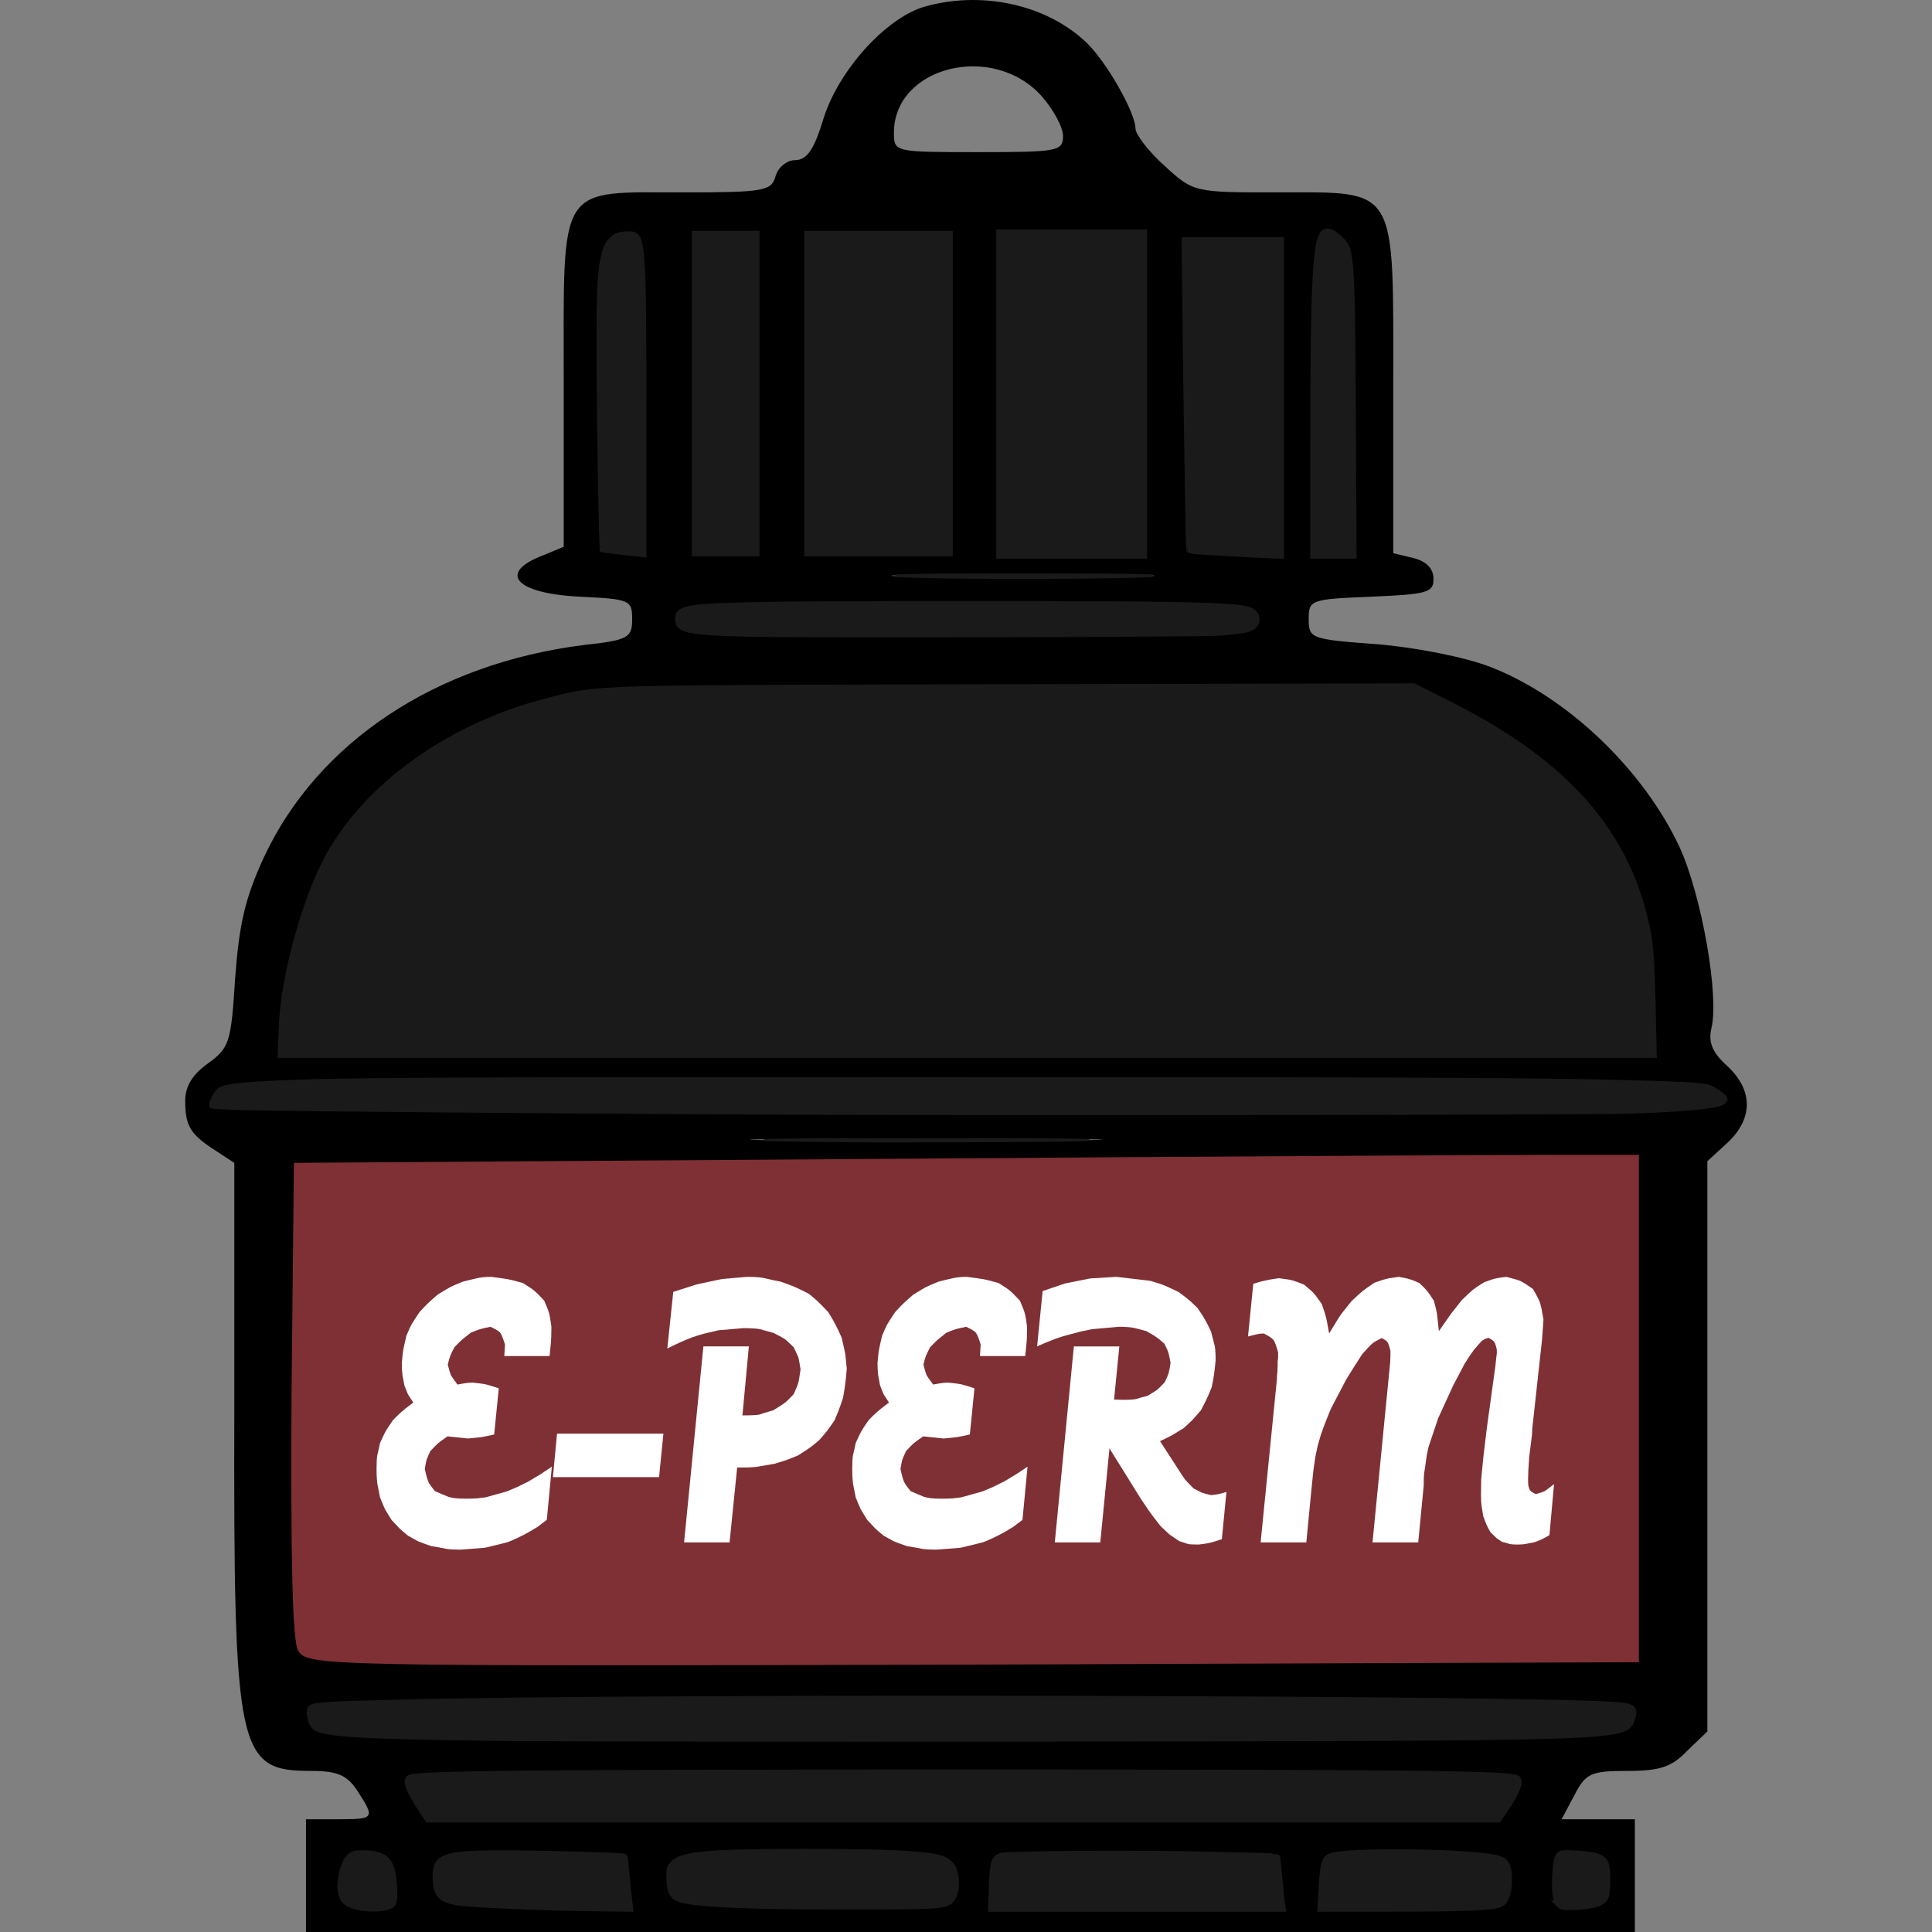 <?xml version="1.0" encoding="UTF-8" standalone="no"?>
<svg
   version="1.0"
   width="239.888pt"
   height="239.888pt"
   viewBox="0 0 239.888 239.888"
   preserveAspectRatio="xMidYMid"
   id="svg2"
   inkscape:version="1.3 (0e150ed6c4, 2023-07-21)"
   sodipodi:docname="eperm_accolade.svg"
   xmlns:inkscape="http://www.inkscape.org/namespaces/inkscape"
   xmlns:sodipodi="http://sodipodi.sourceforge.net/DTD/sodipodi-0.dtd"
   xmlns="http://www.w3.org/2000/svg"
   xmlns:svg="http://www.w3.org/2000/svg"
   xmlns:rdf="http://www.w3.org/1999/02/22-rdf-syntax-ns#"
   xmlns:cc="http://creativecommons.org/ns#"
   xmlns:dc="http://purl.org/dc/elements/1.1/">
  <rect x="0" y="0" width="239.888" height="239.888" fill="#808080" stroke="none"/>
  <defs
     id="defs38" />
  <sodipodi:namedview
     pagecolor="#ffffff"
     bordercolor="#666666"
     borderopacity="1"
     objecttolerance="10"
     gridtolerance="10"
     guidetolerance="10"
     inkscape:pageopacity="0"
     inkscape:pageshadow="2"
     inkscape:window-width="1920"
     inkscape:window-height="1058"
     id="namedview36"
     showgrid="false"
     inkscape:zoom="0.69388972"
     inkscape:cx="206.8052"
     inkscape:cy="-10.808634"
     inkscape:window-x="-8"
     inkscape:window-y="-8"
     inkscape:window-maximized="1"
     inkscape:current-layer="layer1"
     fit-margin-top="0"
     fit-margin-left="0"
     fit-margin-right="0"
     fit-margin-bottom="0"
     inkscape:showpageshadow="2"
     inkscape:pagecheckerboard="0"
     inkscape:deskcolor="#d1d1d1"
     inkscape:document-units="pt" />
  <g
     inkscape:groupmode="layer"
     id="layer1"
     inkscape:label="RedBG">
    <path
       style="fill:#7f3035;fill-opacity:1;fill-rule:evenodd;stroke:#7f3035;stroke-width:2.664;stroke-opacity:1;paint-order:markers fill stroke"
       d="m 47.204,206.255 c -6.28,-0.244 -9.24,-0.564 -9.728,-1.052 -0.554,-0.555 -0.736,-6.982 -0.866,-30.6 l -0.164,-29.898 49.884,-0.342 c 27.436,-0.188 65.023,-0.493 83.526,-0.679 l 33.642,-0.338 v 31.414 31.414 h -29.094 c -16.002,0 -49.137,0.097 -73.634,0.215 -24.497,0.118 -48.602,0.057 -53.566,-0.135 z m 16.882,-15.046 c 3.506,-1.551 4.303,-2.54 4.303,-5.339 v -2.393 h 6.692 c 7.454,0 7.334,0.069 7.351,-4.188 l 0.007,-1.756 h -6.679 -6.679 l -0.482,2.297 c -0.447,2.131 -0.732,2.424 -3.944,4.053 -2.692,1.366 -4.133,1.755 -6.485,1.748 -3.338,-0.009 -3.921,-0.249 -4.834,-1.983 -0.751,-1.427 -0.055,-3.645 1.379,-4.398 0.534,-0.28 2.159,-0.53 3.61,-0.555 1.451,-0.025 2.763,-0.17 2.915,-0.322 0.152,-0.152 0.396,-1.524 0.543,-3.048 0.307,-3.194 -0.149,-3.717 -3.25,-3.729 -1.698,-0.007 -2.07,-0.222 -2.356,-1.363 -0.426,-1.698 0.938,-3.9 2.873,-4.636 1.932,-0.735 2.813,-0.279 3.2,1.655 0.315,1.575 0.431,1.634 3.232,1.634 h 2.905 v -3.17 c 0,-4.991 -2.269,-7.14 -7.58,-7.181 -5.284,-0.041 -9.71,3.403 -10.836,8.432 -0.518,2.314 -0.527,3.478 -0.041,5.1 0.596,1.989 0.543,2.194 -0.987,3.833 -3.535,3.784 -3.317,10.852 0.438,14.251 2.949,2.669 9.928,3.172 14.703,1.059 z m 59.858,-0.374 c 3.186,-1.622 3.136,-1.54 3.582,-5.87 l 0.32,-3.106 -3.287,1.723 c -6.037,3.164 -12.394,2.598 -12.394,-1.104 0,-2.366 1.912,-3.77 5.404,-3.967 l 2.972,-0.168 0.319,-2.972 c 0.175,-1.635 0.242,-3.068 0.147,-3.186 -0.095,-0.117 -1.396,-0.331 -2.893,-0.475 -2.31,-0.222 -2.77,-0.456 -3.044,-1.547 -0.42,-1.675 0.877,-3.625 2.998,-4.503 2.007,-0.831 3.284,-0.076 3.284,1.941 0,1.195 0.205,1.285 2.929,1.285 2.816,0 2.943,-0.063 3.286,-1.621 0.75,-3.413 -1.036,-7.03 -4.053,-8.209 -2.067,-0.808 -6.213,-0.604 -8.208,0.403 -2.317,1.17 -4.649,3.35 -5.666,5.299 -0.968,1.853 -1.105,6.719 -0.235,8.344 0.528,0.986 0.449,1.269 -0.515,1.852 -3.171,1.916 -4.271,8.922 -2.027,12.914 2.059,3.664 4.762,4.855 10.436,4.597 2.799,-0.127 4.528,-0.551 6.646,-1.629 z m 26.826,0.762 c 1.254,-0.477 1.386,-0.808 1.386,-3.477 0,-2.92 -0.016,-2.949 -1.603,-2.904 -1.986,0.057 -2.817,-0.616 -4.673,-3.783 -1.146,-1.955 -1.297,-2.546 -0.7,-2.74 1.591,-0.516 4.72,-4.246 5.292,-6.307 1.654,-5.957 -0.314,-10.322 -5.765,-12.788 -2.764,-1.25 -9.33,-1.399 -13.088,-0.297 l -2.432,0.713 -0.385,3.465 c -0.212,1.906 -0.295,3.555 -0.186,3.664 0.109,0.109 1.377,-0.21 2.817,-0.708 4.038,-1.398 8.824,-1.645 10.918,-0.562 3.404,1.76 3.31,5.637 -0.172,7.092 -3.384,1.414 -3.66,1.206 -3.45,-2.593 l 0.187,-3.378 h -2.972 -2.972 l -0.893,9.458 c -0.491,5.202 -1.041,10.734 -1.221,12.295 l -0.328,2.837 h 3.174 3.174 l 0.479,-5.468 0.479,-5.468 2.892,4.535 c 4.018,6.3 6.379,7.808 10.043,6.414 z m 40.217,-0.066 c 1.538,-0.536 1.703,-0.809 1.709,-2.837 0.004,-1.234 0.156,-2.8 0.338,-3.479 0.311,-1.163 0.247,-1.197 -1.091,-0.588 -0.782,0.356 -1.588,0.481 -1.792,0.277 -0.204,-0.204 0.079,-5.058 0.629,-10.787 0.55,-5.729 0.836,-11.067 0.636,-11.862 -1.234,-4.916 -7.493,-4.829 -11.103,0.155 l -1.545,2.133 -0.344,-1.721 c -0.529,-2.643 -2.301,-4.205 -4.772,-4.205 -2.818,0 -4.98,1.212 -6.906,3.871 -1.368,1.888 -1.649,2.063 -1.93,1.197 -1.147,-3.54 -3.052,-5.074 -6.283,-5.059 -2.787,0.013 -3.304,0.639 -3.57,4.318 -0.219,3.026 -0.148,3.316 0.773,3.164 2.714,-0.447 2.89,1.681 1.362,16.424 l -0.938,9.052 h 3.086 3.086 l 0.357,-4.188 c 0.484,-5.682 1.613,-10.043 3.601,-13.916 3.449,-6.72 5.862,-8.64 5.862,-4.664 0,2.01 -1.286,15.715 -1.921,20.471 l -0.307,2.297 h 3.178 3.178 l 0.566,-6.087 c 0.47,-5.053 0.905,-6.876 2.561,-10.731 2.214,-5.153 4.748,-8.643 5.643,-7.772 0.38,0.37 0.228,2.93 -0.481,8.106 -1.261,9.198 -1.316,12.273 -0.256,14.321 1.365,2.64 3.352,3.267 6.675,2.109 z M 90.916,190.502 c 0.059,-0.446 0.263,-2.452 0.454,-4.459 0.325,-3.429 0.426,-3.648 1.685,-3.648 3.138,0 6.339,-1.289 8.598,-3.461 2.762,-2.656 3.735,-5.664 3.321,-10.268 -0.659,-7.337 -6.525,-11.081 -15.506,-9.896 -5.63,0.743 -6.149,1.154 -6.6,5.233 -0.212,1.915 -0.31,3.556 -0.219,3.648 0.091,0.091 1.237,-0.307 2.546,-0.886 7.009,-3.097 13.675,-1.358 13.675,3.566 0,2.375 -2.63,5.039 -4.974,5.039 h -1.499 l 0.373,-3.918 c 0.205,-2.155 0.187,-4.115 -0.039,-4.356 -0.226,-0.241 -1.6,-0.363 -3.054,-0.27 l -2.642,0.168 -0.886,8.917 c -0.487,4.904 -1.042,10.449 -1.234,12.322 l -0.348,3.405 3.12,-0.163 c 2.28,-0.119 3.149,-0.381 3.228,-0.973 z"
       id="path1" />
  </g>
  <g
     transform="matrix(0.1,0,0,-0.1,-478.006,259.888)"
     id="g4"
     style="fill:#7f3035;fill-opacity:1;stroke:none">
    <path
       d="m 5926,2590 c -47,-15 -104,-78 -123,-137 -12,-40 -21,-53 -36,-53 -10,0 -21,-9 -24,-20 -5,-18 -14,-20 -112,-20 -160,0 -151,14 -151,-236 v -204 l -24,-10 c -59,-22 -37,-48 44,-52 62,-3 65,-4 65,-28 0,-23 -5,-26 -60,-32 -183,-23 -330,-120 -397,-263 -24,-52 -31,-84 -36,-151 -5,-79 -7,-86 -33,-105 -20,-14 -29,-29 -29,-47 0,-32 7,-42 38,-62 l 23,-15 V 850 c -1,-428 4,-450 95,-450 33,0 45,-5 58,-25 22,-34 21,-35 -24,-35 h -40 v -70 -70 h 825 825 v 70 70 h -45 -46 l 16,30 c 14,27 20,30 66,30 40,0 55,5 74,25 l 25,24 v 354 354 l 25,23 c 32,30 32,65 0,95 -19,17 -24,30 -20,47 10,40 -12,164 -39,224 -45,97 -140,188 -236,225 -31,12 -92,24 -140,28 -82,6 -85,7 -85,31 0,24 2,25 78,28 69,3 77,5 77,22 0,13 -9,22 -25,26 l -25,6 v 204 c 0,255 7,244 -144,244 -103,0 -104,0 -140,33 -20,18 -36,39 -36,46 0,20 -37,85 -62,108 -50,47 -131,64 -202,43 z m 147,-110 c 15,-17 27,-39 27,-50 0,-19 -7,-20 -105,-20 -104,0 -105,0 -105,24 0,82 122,113 183,46 z m -493,-371 v -200 l -27,3 -28,3 -3,184 c -3,191 1,211 39,211 18,0 19,-11 19,-201 z m 140,1 v -200 h -40 -40 v 200 200 h 40 40 z m 240,0 v -200 h -90 -90 v 200 200 h 90 90 z m 240,0 v -200 h -90 -90 v 200 200 h 90 90 z m 248,188 c 8,-8 12,-67 12,-200 v -188 h -25 -25 v 200 c 0,205 4,222 38,188 z m -78,-193 v -196 l -57,3 -58,3 -3,193 -2,192 h 60 60 z m -187,-222 c -73,-2 -193,-2 -265,0 -73,1 -14,3 132,3 146,0 205,-2 133,-3 z m 157,-53 c 0,-20 -7,-20 -360,-20 -353,0 -360,0 -360,20 0,20 7,20 360,20 353,0 360,0 360,-20 z m 264,-120 c 41,-20 91,-57 125,-91 70,-70 101,-149 101,-259 v -70 h -850 -850 v 36 c 0,49 27,148 55,203 58,113 201,199 355,212 41,4 282,6 535,5 l 460,-2 z m 297,-460 c 63,-34 35,-35 -918,-33 -515,2 -938,5 -941,8 -3,2 1,11 8,20 11,13 119,15 922,15 608,0 916,-3 929,-10 z m -793,-67 c -98,-2 -258,-2 -355,0 -98,1 -18,2 177,2 195,0 275,-1 178,-2 z M 6815,850 V 535 l -827,-3 c -814,-2 -827,-2 -838,18 -7,12 -9,121 -8,312 l 3,293 735,5 c 404,3 780,5 835,5 h 100 z m -10,-370 c 4,-6 1,-17 -5,-25 -11,-13 -125,-15 -815,-15 -690,0 -804,2 -815,15 -6,8 -9,19 -5,25 9,14 1631,14 1640,0 z m -141,-88 c 3,-5 -2,-18 -10,-30 l -15,-22 h -664 -664 l -15,22 c -8,12 -13,25 -10,30 7,11 1371,11 1378,0 z M 5268,263 c 3,-31 1,-33 -27,-33 -35,0 -45,12 -37,46 5,20 12,25 34,22 22,-2 28,-9 30,-35 z m 290,-1 3,-33 -118,3 c -104,3 -118,5 -121,21 -9,44 1,48 120,45 l 113,-3 z m 402,23 c 6,-8 9,-23 5,-35 -6,-20 -12,-20 -178,-18 -157,3 -172,5 -175,21 -9,45 -2,47 171,47 132,0 167,-3 177,-15 z m 408,-22 3,-33 h -180 -181 v 28 c 0,16 3,32 7,36 4,3 84,5 177,4 l 171,-3 z m 279,26 c 5,-5 8,-21 5,-35 -4,-24 -5,-24 -118,-24 h -114 v 28 c 0,16 3,32 7,35 11,11 208,8 220,-4 z m 128,-24 c 0,-27 -4,-30 -32,-33 -32,-3 -33,-2 -33,33 0,35 1,36 33,33 28,-3 32,-6 32,-33 z"
       id="path6"
       style="fill:#000000;fill-opacity:1"
       inkscape:connector-curvature="0" />
  </g>
  <g
     transform="matrix(0.925,0,0,1.081,-478.006,-6.112)"
     id="chamber_text"
     style="fill:#000000;fill-opacity:1">
    <path
       d="m 590.841,174.12 -0.679,6.107 q -0.833,0.555 -1.234,0.802 -0.401,0.216 -1.203,0.617 -0.771,0.37 -1.48,0.648 -0.679,0.278 -1.326,0.493 -0.37,0.092 -1.419,0.308 -1.049,0.216 -1.665,0.339 l -3.238,0.216 q -1.172,0 -1.912,-0.092 -1.018,-0.185 -2.005,-0.308 -1.295,-0.37 -1.851,-0.586 -0.524,-0.247 -1.295,-0.617 -0.925,-0.648 -1.141,-0.833 -0.216,-0.185 -1.079,-0.987 -0.74,-1.018 -0.894,-1.265 -0.154,-0.278 -0.648,-1.326 -0.185,-0.802 -0.339,-1.48 -0.123,-0.679 -0.123,-1.758 0,-1.079 0.092,-1.573 0.216,-0.74 0.37,-1.419 0.524,-0.987 0.74,-1.326 0.247,-0.37 0.987,-1.295 0.524,-0.463 0.987,-0.833 0.463,-0.37 1.758,-1.203 -0.555,-0.74 -0.709,-0.925 -0.123,-0.216 -0.493,-1.049 -0.123,-0.586 -0.247,-1.141 -0.092,-0.586 -0.092,-1.419 0.123,-1.203 0.185,-1.48 0.062,-0.308 0.432,-1.665 0.463,-0.956 0.709,-1.326 0.278,-0.401 1.049,-1.388 0.802,-0.74 1.141,-1.018 0.339,-0.278 1.295,-0.987 1.357,-0.709 1.696,-0.864 0.339,-0.154 1.665,-0.617 0.956,-0.216 1.789,-0.37 0.833,-0.185 2.036,-0.185 1.696,0.185 2.282,0.278 0.586,0.092 1.974,0.432 1.234,0.648 1.573,0.925 0.37,0.247 1.295,1.11 0.493,0.956 0.617,1.357 0.154,0.401 0.339,1.604 0,1.357 -0.092,2.066 -0.092,0.679 -0.154,1.326 h -6.076 l 0.092,-1.326 q -0.401,-1.11 -0.648,-1.357 -0.216,-0.247 -1.295,-0.679 -0.925,0.154 -1.419,0.278 -0.463,0.123 -1.234,0.401 -0.956,0.648 -1.172,0.802 -0.216,0.154 -1.018,0.864 -0.401,0.648 -0.555,0.987 -0.154,0.308 -0.339,1.018 0.278,0.925 0.401,1.172 0.123,0.216 0.894,1.11 0.987,-0.154 1.326,-0.185 0.339,-0.031 0.771,-0.031 1.357,0.123 1.665,0.185 0.339,0.062 1.789,0.463 l -0.617,5.305 q -1.11,0.216 -1.758,0.308 -0.648,0.062 -1.758,0.154 l -2.745,-0.247 q -1.049,0.617 -1.326,0.833 -0.278,0.216 -0.987,0.864 -0.432,0.802 -0.493,0.987 -0.062,0.154 -0.247,1.049 0.308,1.265 0.586,1.665 0.185,0.278 0.771,0.894 0.894,0.339 1.789,0.648 0.771,0.216 2.128,0.216 h 0.586 q 0.586,0 1.141,-0.031 0.586,-0.062 1.172,-0.123 l 2.837,-0.679 q 0.709,-0.247 1.45,-0.524 0.74,-0.308 1.45,-0.617 0.771,-0.401 1.573,-0.802 0.802,-0.463 1.573,-0.894 z"
       id="path4144"
       inkscape:connector-curvature="0"
       style="fill:#ffffff" />
    <path
       d="m 605.816,170.326 -0.586,4.996 h -14.249 l 0.555,-4.996 z"
       id="path4146"
       inkscape:connector-curvature="0"
       style="fill:#ffffff" />
    <path
       d="m 617.286,160.303 -0.864,7.926 q 1.696,0 2.251,-0.092 0.987,-0.278 1.881,-0.493 1.141,-0.586 1.511,-0.833 0.401,-0.247 1.234,-1.018 0.493,-0.925 0.617,-1.295 0.123,-0.37 0.308,-1.573 -0.216,-1.172 -0.308,-1.388 -0.092,-0.216 -0.617,-1.141 -0.925,-0.771 -1.172,-0.925 -0.247,-0.154 -1.511,-0.709 -0.925,-0.216 -1.82,-0.432 -0.709,-0.123 -2.251,-0.123 l -3.362,0.247 q -1.419,0.278 -1.974,0.401 -0.524,0.123 -1.511,0.401 -1.018,0.339 -1.727,0.617 -0.709,0.278 -1.635,0.679 l 0.802,-6.508 3.146,-0.864 3.393,-0.617 3.362,-0.247 q 1.388,0 2.19,0.123 1.172,0.247 2.344,0.432 1.326,0.401 1.82,0.586 0.524,0.185 1.943,0.802 1.141,0.802 1.357,1.018 0.247,0.185 1.234,1.079 0.709,0.956 1.018,1.511 0.339,0.524 0.802,1.45 0.401,1.48 0.463,1.789 0.062,0.308 0.216,1.758 -0.092,1.018 -0.185,1.635 -0.092,0.617 -0.308,1.696 -0.432,1.11 -0.555,1.357 -0.092,0.247 -0.586,1.234 -0.679,0.864 -1.079,1.295 -0.37,0.401 -1.018,1.018 -0.463,0.339 -1.018,0.709 -0.524,0.339 -1.789,1.018 -0.864,0.308 -1.635,0.555 -0.771,0.216 -1.511,0.401 -0.247,0.031 -2.066,0.308 -0.802,0.123 -2.005,0.123 h -0.956 l -1.018,8.605 h -6.107 l 2.591,-22.514 h 6.107 z"
       id="path4148"
       inkscape:connector-curvature="0"
       style="fill:#ffffff" />
    <path
       d="m 654.693,174.12 -0.679,6.107 q -0.833,0.555 -1.234,0.802 -0.401,0.216 -1.203,0.617 -0.771,0.37 -1.48,0.648 -0.679,0.278 -1.326,0.493 -0.37,0.092 -1.419,0.308 -1.049,0.216 -1.665,0.339 l -3.238,0.216 q -1.172,0 -1.912,-0.092 -1.018,-0.185 -2.005,-0.308 -1.295,-0.37 -1.851,-0.586 -0.524,-0.247 -1.295,-0.617 -0.925,-0.648 -1.141,-0.833 -0.216,-0.185 -1.079,-0.987 -0.74,-1.018 -0.894,-1.265 -0.154,-0.278 -0.648,-1.326 -0.185,-0.802 -0.339,-1.48 -0.123,-0.679 -0.123,-1.758 0,-1.079 0.092,-1.573 0.216,-0.74 0.37,-1.419 0.524,-0.987 0.74,-1.326 0.247,-0.37 0.987,-1.295 0.524,-0.463 0.987,-0.833 0.463,-0.37 1.758,-1.203 -0.555,-0.74 -0.709,-0.925 -0.123,-0.216 -0.493,-1.049 -0.123,-0.586 -0.247,-1.141 -0.092,-0.586 -0.092,-1.419 0.123,-1.203 0.185,-1.48 0.062,-0.308 0.432,-1.665 0.463,-0.956 0.709,-1.326 0.278,-0.401 1.049,-1.388 0.802,-0.74 1.141,-1.018 0.339,-0.278 1.295,-0.987 1.357,-0.709 1.696,-0.864 0.339,-0.154 1.665,-0.617 0.956,-0.216 1.789,-0.37 0.833,-0.185 2.036,-0.185 1.696,0.185 2.282,0.278 0.586,0.092 1.974,0.432 1.234,0.648 1.573,0.925 0.37,0.247 1.295,1.11 0.493,0.956 0.617,1.357 0.154,0.401 0.339,1.604 0,1.357 -0.092,2.066 -0.092,0.679 -0.154,1.326 h -6.076 l 0.092,-1.326 q -0.401,-1.11 -0.648,-1.357 -0.216,-0.247 -1.295,-0.679 -0.925,0.154 -1.419,0.278 -0.463,0.123 -1.234,0.401 -0.956,0.648 -1.172,0.802 -0.216,0.154 -1.018,0.864 -0.401,0.648 -0.555,0.987 -0.154,0.308 -0.339,1.018 0.278,0.925 0.401,1.172 0.123,0.216 0.894,1.11 0.987,-0.154 1.326,-0.185 0.339,-0.031 0.771,-0.031 1.357,0.123 1.665,0.185 0.339,0.062 1.789,0.463 l -0.617,5.305 q -1.11,0.216 -1.758,0.308 -0.648,0.062 -1.758,0.154 l -2.745,-0.247 q -1.049,0.617 -1.326,0.833 -0.278,0.216 -0.987,0.864 -0.432,0.802 -0.493,0.987 -0.062,0.154 -0.247,1.049 0.308,1.265 0.586,1.665 0.185,0.278 0.771,0.894 0.894,0.339 1.789,0.648 0.771,0.216 2.128,0.216 h 0.586 q 0.586,0 1.141,-0.031 0.586,-0.062 1.172,-0.123 l 2.837,-0.679 q 0.709,-0.247 1.45,-0.524 0.74,-0.308 1.45,-0.617 0.771,-0.401 1.573,-0.802 0.802,-0.463 1.573,-0.894 z"
       id="path4150"
       inkscape:connector-curvature="0"
       style="fill:#ffffff" />
    <path
       d="m 667.016,160.303 -0.709,6.107 1.203,0.031 q 1.234,0 1.758,-0.092 0.802,-0.216 1.542,-0.37 0.956,-0.493 1.265,-0.679 0.308,-0.216 1.018,-0.864 0.401,-0.679 0.524,-1.018 0.123,-0.339 0.278,-1.234 -0.216,-0.956 -0.308,-1.203 -0.092,-0.247 -0.524,-0.987 -0.771,-0.586 -1.11,-0.771 -0.339,-0.216 -1.326,-0.679 -1.45,-0.339 -1.665,-0.37 -0.74,-0.123 -2.005,-0.123 l -3.639,0.278 q -1.388,0.247 -1.542,0.278 -0.709,0.154 -2.282,0.524 -1.141,0.308 -1.82,0.555 -0.648,0.216 -1.696,0.617 l 0.74,-6.353 2.961,-0.864 3.393,-0.586 3.547,-0.185 4.595,0.463 q 1.419,0.37 1.851,0.524 0.432,0.154 1.881,0.74 1.172,0.74 1.357,0.894 0.216,0.123 1.203,0.956 0.709,0.864 1.018,1.357 0.339,0.493 0.802,1.357 0.247,0.833 0.493,1.635 0.123,0.555 0.123,1.635 -0.123,1.172 -0.216,1.635 -0.062,0.463 -0.308,1.48 -0.524,1.11 -0.802,1.573 -0.401,0.679 -0.648,1.079 -0.709,0.709 -1.141,1.11 -0.432,0.37 -1.203,0.956 -0.864,0.463 -1.542,0.802 -0.679,0.308 -1.604,0.679 l 2.221,2.93 q 0.864,1.172 1.141,1.48 0.278,0.278 1.141,1.018 0.74,0.339 1.141,0.493 0.432,0.123 1.203,0.278 0.679,-0.062 1.018,-0.123 0.37,-0.062 1.049,-0.247 l -0.617,5.428 q -1.234,0.37 -1.851,0.463 -0.617,0.092 -1.265,0.154 -1.079,0 -1.419,-0.062 -0.648,-0.185 -1.203,-0.339 -1.018,-0.586 -1.265,-0.74 -0.216,-0.154 -1.234,-0.987 -0.987,-1.079 -1.48,-1.665 -0.278,-0.339 -1.172,-1.48 l -4.194,-5.767 -1.234,10.795 h -6.107 l 2.56,-22.514 h 6.107 z"
       id="path4152"
       inkscape:connector-curvature="0"
       style="fill:#ffffff" />
    <path
       d="m 692.119,182.817 h -6.138 l 2.19,-18.783 v -0.278 l 0.062,-0.524 0.031,-0.709 v -0.493 l 0.062,-0.432 v -0.401 -0.216 q -0.37,-1.141 -0.617,-1.419 -0.247,-0.278 -1.295,-0.74 -0.555,0 -1.11,0.123 -0.524,0.123 -1.018,0.216 l 0.709,-6.045 q 0.648,-0.185 1.388,-0.339 0.74,-0.154 2.036,-0.308 1.45,0.154 1.82,0.247 0.401,0.092 1.573,0.493 1.049,0.74 1.295,0.987 0.247,0.216 1.079,1.234 0.463,1.11 0.586,1.573 0.123,0.432 0.401,1.82 1.203,-1.696 1.511,-2.097 0.339,-0.401 1.48,-1.604 1.049,-0.864 1.511,-1.172 0.493,-0.339 1.573,-0.956 1.203,-0.37 1.542,-0.432 0.37,-0.092 1.727,-0.247 1.079,0.154 1.48,0.278 0.432,0.092 1.295,0.432 0.833,0.679 1.049,0.925 0.247,0.247 0.894,1.11 0.339,1.049 0.401,1.419 0.062,0.339 0.216,1.635 l 0.062,0.432 q 1.357,-1.665 1.635,-2.005 0.308,-0.339 1.45,-1.573 1.079,-0.894 1.48,-1.172 0.401,-0.278 1.511,-0.864 1.141,-0.37 1.727,-0.463 0.586,-0.092 1.234,-0.154 1.48,0.308 1.943,0.493 0.463,0.185 1.635,0.894 0.771,1.11 0.956,1.604 0.185,0.463 0.463,1.912 l -0.185,2.251 -1.326,10.332 -0.031,0.679 -0.37,2.498 -0.123,1.635 -0.031,0.987 q 0,0.586 0.062,0.802 0.092,0.185 0.185,0.432 0.339,0.278 0.802,0.432 0.894,-0.216 1.11,-0.308 0.216,-0.092 1.326,-0.833 l -0.617,5.86 q -0.771,0.37 -1.079,0.493 -0.278,0.123 -1.018,0.339 -0.524,0.092 -0.987,0.154 -0.463,0.092 -1.172,0.092 -0.74,0 -1.079,-0.062 -0.524,-0.154 -1.018,-0.247 -0.432,-0.247 -0.709,-0.401 -0.247,-0.185 -0.864,-0.709 -0.401,-0.617 -0.524,-0.864 -0.123,-0.247 -0.432,-0.956 -0.123,-0.555 -0.216,-1.11 -0.092,-0.586 -0.092,-1.326 l 0.031,-1.851 0.308,-2.683 0.463,-3.269 1.141,-7.094 0.092,-0.771 0.092,-0.648 v -0.37 q -0.185,-0.74 -0.339,-0.894 -0.123,-0.185 -0.771,-0.493 -0.524,0.123 -0.648,0.216 -0.092,0.062 -0.247,0.123 l -1.049,1.018 q -0.339,0.401 -0.679,0.833 -0.308,0.401 -0.617,0.833 l -1.48,2.406 -2.036,3.794 -1.295,3.3 -0.247,0.987 -0.185,1.141 q -0.123,0.679 -0.185,1.049 -0.031,0.339 -0.031,1.234 l -0.74,6.569 h -6.138 l 2.313,-20.17 0.062,-0.555 0.031,-0.771 v -0.524 q -0.247,-0.833 -0.401,-0.987 -0.123,-0.185 -0.771,-0.463 -0.833,0.339 -1.203,0.586 -0.37,0.247 -1.419,1.265 -0.154,0.216 -1.11,1.48 -0.524,0.709 -1.049,1.45 l -2.036,3.331 q -0.308,0.617 -0.586,1.234 -0.278,0.586 -0.74,1.696 -0.216,0.586 -0.432,1.265 -0.185,0.679 -0.308,1.234 -0.278,1.511 -0.308,1.82 -0.031,0.308 -0.278,2.344 l -0.648,5.767 z"
       id="path4154"
       inkscape:connector-curvature="0"
       style="fill:#ffffff" />
    <path
       style="fill:#1a1a1a;fill-opacity:1;fill-rule:evenodd;stroke:#1a1a1a;stroke-width:1.776;stroke-opacity:1;paint-order:markers fill stroke"
       d="m 16.299,169.605 c 0.278,-7.051 3.079,-17.987 6.506,-25.406 5.916,-12.804 20.321,-23.536 37.379,-27.848 8.568,-2.166 5.325,-2.072 77.157,-2.223 l 65.824,-0.138 6.054,3.061 c 18.976,9.593 28.967,20.94 32.237,36.611 0.545,2.614 0.761,5.444 0.911,11.98 l 0.197,8.557 h -113.223 -113.223 z"
       id="path2"
       transform="matrix(0.811,0,0,0.694,541.707,5.653)" />
    <path
       style="fill:#1a1a1a;fill-opacity:1;fill-rule:evenodd;stroke:#1a1a1a;stroke-width:0.628;stroke-opacity:1;paint-order:markers fill stroke"
       d="M 72.181,91.516 C 70.441,91.32 68.947,91.133 68.863,91.1 68.639,91.014 68.219,62.553 68.31,53.627 c 0.069,-6.769 0.157,-8.33 0.602,-10.636 0.35,-1.817 0.697,-2.623 1.455,-3.379 0.759,-0.758 1.372,-0.976 2.802,-1 2.72,-0.045 2.746,0.26 2.749,32.498 l 0.002,20.795 -0.287,-0.016 c -0.158,-0.009 -1.711,-0.177 -3.451,-0.373 z"
       id="path3"
       transform="matrix(0.811,0,0,0.694,541.707,5.653)" />
    <path
       style="fill:#1a1a1a;fill-opacity:1;fill-rule:evenodd;stroke:#1a1a1a;stroke-width:0.628;stroke-opacity:1;paint-order:markers fill stroke"
       d="M 84.071,65.155 V 38.533 h 5.286 5.286 v 26.623 26.623 h -5.286 -5.286 z"
       id="path4"
       transform="matrix(0.811,0,0,0.694,541.707,5.653)" />
    <path
       style="fill:#1a1a1a;fill-opacity:1;fill-rule:evenodd;stroke:#1a1a1a;stroke-width:0.628;stroke-opacity:1;paint-order:markers fill stroke"
       d="M 102.669,65.155 V 38.533 h 11.974 11.974 v 26.623 26.623 h -11.974 -11.974 z"
       id="path5"
       transform="matrix(0.811,0,0,0.694,541.707,5.653)" />
    <path
       style="fill:#1a1a1a;fill-opacity:1;fill-rule:evenodd;stroke:#1a1a1a;stroke-width:1.256;stroke-opacity:1;paint-order:markers fill stroke"
       d="M 134.769,65.219 V 38.596 h 11.846 11.846 V 65.219 91.842 H 146.615 134.769 Z"
       id="path7"
       transform="matrix(0.811,0,0,0.694,541.707,5.653)" />
    <path
       style="fill:#1a1a1a;fill-opacity:1;fill-rule:evenodd;stroke:#1a1a1a;stroke-width:1.256;stroke-opacity:1;paint-order:markers fill stroke"
       d="m 172.495,91.424 c -3.421,-0.19 -6.251,-0.377 -6.29,-0.416 -0.083,-0.083 -0.592,-32.777 -0.678,-43.559 l -0.06,-7.579 7.834,1.23e-4 7.834,1.23e-4 v 25.986 25.986 l -1.21,-0.036 c -0.666,-0.02 -4.009,-0.191 -7.43,-0.382 z"
       id="path8"
       transform="matrix(0.811,0,0,0.694,541.707,5.653)" />
    <path
       style="fill:#1a1a1a;fill-opacity:1;fill-rule:evenodd;stroke:#1a1a1a;stroke-width:1.256;stroke-opacity:1;paint-order:markers fill stroke"
       d="m 186.745,73.053 c 0.006,-27.149 0.39,-33.967 1.946,-34.564 0.898,-0.344 3.211,1.691 3.501,3.082 0.623,2.98 0.734,6.611 0.842,27.661 l 0.116,22.61 h -3.205 -3.205 z"
       id="path9"
       transform="matrix(0.811,0,0,0.694,541.707,5.653)" />
    <path
       style="fill:#1a1a1a;fill-opacity:1;fill-rule:evenodd;stroke:#1a1a1a;stroke-width:0.888;stroke-opacity:1;paint-order:markers fill stroke"
       d="m 92.684,104.931 c -9.532,-0.246 -11.259,-0.622 -11.259,-2.448 0,-1.902 1.582,-2.167 14.412,-2.416 10.918,-0.211 55.849,-0.211 66.833,-1e-5 10.921,0.21 13.236,0.432 14.162,1.358 0.565,0.565 0.576,1.52 0.024,2.151 -0.527,0.603 -2.03,0.915 -5.72,1.189 -3.317,0.246 -69.895,0.387 -78.453,0.166 z"
       id="path10"
       transform="matrix(0.811,0,0,0.694,541.707,5.653)" />
    <path
       style="fill:#1a1a1a;fill-opacity:1;fill-rule:evenodd;stroke:#1a1a1a;stroke-width:0.444;stroke-opacity:1;paint-order:markers fill stroke"
       d="m 125.694,95.508 c -2.527,-0.041 -5.425,-0.107 -6.44,-0.147 l -1.845,-0.072 3.423,-0.083 c 4.453,-0.109 31.125,-0.109 35.668,-6e-6 l 3.513,0.084 -1.654,0.064 c -6.036,0.233 -22.898,0.313 -32.665,0.154 z"
       id="path11"
       transform="matrix(0.811,0,0,0.694,541.707,5.653)" />
    <path
       style="fill:#1a1a1a;fill-opacity:1;fill-rule:evenodd;stroke:#1a1a1a;stroke-width:0.314;stroke-opacity:1;paint-order:markers fill stroke"
       d="m 109.293,188.9 c -0.613,-0.009 -3.723,-0.05 -6.91,-0.091 -8.183,-0.105 -8.646,-0.152 -2.038,-0.206 6.517,-0.054 39.935,-0.046 45.921,0.01 4.859,0.046 4.291,0.094 -2.388,0.203 -3.907,0.063 -31.523,0.131 -34.584,0.085 z"
       id="path12"
       transform="matrix(0.811,0,0,0.694,541.707,5.653)" />
    <path
       style="fill:#1a1a1a;fill-opacity:1;fill-rule:evenodd;stroke:#1a1a1a;stroke-width:0.888;stroke-opacity:1;paint-order:markers fill stroke"
       d="m 91.243,184.011 c -33.984,-0.184 -73.675,-0.527 -80.938,-0.7 -3.2,-0.076 -5.893,-0.213 -5.984,-0.305 -0.202,-0.202 0.511,-1.785 1.062,-2.36 0.678,-0.706 2.504,-0.99 8.398,-1.304 10.299,-0.55 24.433,-0.632 108.627,-0.632 83.396,-2.6e-4 105.453,0.116 120.877,0.635 7.55,0.254 8.511,0.361 9.692,1.079 1.148,0.699 1.748,1.234 1.748,1.562 0,0.926 -4.385,1.467 -15.222,1.879 -6.298,0.239 -111.843,0.343 -148.258,0.146 z"
       id="path13"
       transform="matrix(0.811,0,0,0.694,541.707,5.653)" />
    <path
       style="fill:#1a1a1a;fill-opacity:1;fill-rule:evenodd;stroke:#1a1a1a;stroke-width:1.256;stroke-opacity:1;paint-order:markers fill stroke"
       d="m 51.207,287.498 c -22.262,-0.262 -28.71,-0.663 -29.821,-1.856 -0.514,-0.552 -0.86,-1.842 -0.707,-2.639 0.123,-0.643 1.653,-0.754 15.115,-1.091 41.618,-1.044 188.717,-0.718 201.363,0.447 2.31,0.213 2.616,0.531 2.059,2.141 -1.039,3.005 -1.084,3.006 -96.804,3.115 -40.845,0.046 -81.887,-0.006 -91.205,-0.115 z"
       id="path14"
       transform="matrix(0.811,0,0,0.694,541.707,5.653)" />
    <path
       style="fill:#1a1a1a;fill-opacity:1;fill-rule:evenodd;stroke:#1a1a1a;stroke-width:1.256;stroke-opacity:1;paint-order:markers fill stroke"
       d="m 38.681,298.768 c -1.595,-2.457 -2.149,-3.946 -1.63,-4.377 0.848,-0.704 20.658,-0.898 91.604,-0.898 73.267,0 90.87,0.185 91.65,0.965 0.487,0.487 -0.167,2.16 -1.785,4.568 l -1.327,1.974 -88.534,-0.004 -88.534,-0.004 z"
       id="path15"
       transform="matrix(0.811,0,0,0.694,541.707,5.653)" />
    <path
       style="fill:#1a1a1a;fill-opacity:1;fill-rule:evenodd;stroke:#1a1a1a;stroke-width:1.256;stroke-opacity:1;paint-order:markers fill stroke"
       d="m 28.16,315.404 c -1.803,-0.484 -2.429,-1.299 -2.429,-3.161 0,-1.867 0.628,-3.995 1.409,-4.776 0.5,-0.5 0.866,-0.606 2.083,-0.605 3.243,0.003 4.445,0.839 4.892,3.406 0.326,1.872 0.359,4.224 0.066,4.686 -0.522,0.822 -3.737,1.062 -6.02,0.449 z"
       id="path16"
       transform="matrix(0.811,0,0,0.694,541.707,5.653)" />
    <path
       style="fill:#1a1a1a;fill-opacity:1;fill-rule:evenodd;stroke:#1a1a1a;stroke-width:1.256;stroke-opacity:1;paint-order:markers fill stroke"
       d="m 62.162,315.602 c -6.646,-0.15 -15.846,-0.616 -17.232,-0.872 -2.79,-0.516 -3.379,-1.21 -3.454,-4.073 -0.087,-3.299 1.402,-3.799 11.26,-3.781 6.224,0.012 19.579,0.371 19.736,0.53 0.05,0.05 0.216,1.467 0.37,3.149 0.154,1.681 0.343,3.544 0.42,4.14 l 0.141,1.083 -4.155,-0.054 c -2.286,-0.03 -5.474,-0.084 -7.085,-0.121 z"
       id="path17"
       transform="matrix(0.811,0,0,0.694,541.707,5.653)" />
    <path
       style="fill:#1a1a1a;fill-opacity:1;fill-rule:evenodd;stroke:#1a1a1a;stroke-width:1.256;stroke-opacity:1;paint-order:markers fill stroke"
       d="m 94.006,315.256 c -7.21,-0.223 -11.048,-0.572 -12.371,-1.125 -1.069,-0.447 -1.415,-1.241 -1.471,-3.378 -0.036,-1.391 0.039,-1.665 0.612,-2.24 0.947,-0.949 2.875,-1.367 7.626,-1.65 5.38,-0.321 22.629,-0.324 28.915,-0.006 6.826,0.346 8.339,0.685 9.391,2.107 0.734,0.992 0.863,3.564 0.24,4.774 -0.831,1.612 -1.039,1.636 -14.472,1.679 -6.586,0.021 -14.898,-0.052 -18.471,-0.163 z"
       id="path18"
       transform="matrix(0.811,0,0,0.694,541.707,5.653)" />
    <path
       style="fill:#1a1a1a;fill-opacity:1;fill-rule:evenodd;stroke:#1a1a1a;stroke-width:1.256;stroke-opacity:1;paint-order:markers fill stroke"
       d="m 133.553,312.274 c 0.14,-4.001 0.386,-4.785 1.564,-5.002 1.741,-0.321 21.6,-0.446 33.104,-0.208 6.699,0.138 12.218,0.293 12.266,0.343 0.047,0.05 0.215,1.582 0.374,3.403 0.159,1.822 0.348,3.684 0.42,4.14 l 0.132,0.828 h -23.992 -23.992 z"
       id="path19"
       transform="matrix(0.811,0,0,0.694,541.707,5.653)" />
    <path
       style="fill:#1a1a1a;fill-opacity:1;fill-rule:evenodd;stroke:#1a1a1a;stroke-width:1.256;stroke-opacity:1;paint-order:markers fill stroke"
       d="m 188.105,312.657 c 0.209,-3.879 0.488,-4.973 1.351,-5.302 2.784,-1.059 23.72,-0.779 27.697,0.37 1.344,0.388 1.725,1.155 1.718,3.454 -0.006,1.967 -0.487,3.397 -1.286,3.825 -1.026,0.549 -5.83,0.757 -17.699,0.765 l -11.949,0.009 z"
       id="path20"
       transform="matrix(0.811,0,0,0.694,541.707,5.653)" />
    <path
       style="fill:#1a1a1a;fill-opacity:1;fill-rule:evenodd;stroke:#1a1a1a;stroke-width:1.256;stroke-opacity:1;paint-order:markers fill stroke"
       d="m 227.443,315.172 c -0.231,-0.231 -0.497,-0.939 -0.593,-1.574 -0.247,-1.645 -0.013,-5.48 0.377,-6.198 0.324,-0.596 0.385,-0.605 3.054,-0.479 3.019,0.143 4.217,0.564 4.62,1.625 0.32,0.842 0.314,4.467 -0.009,5.317 -0.363,0.955 -1.755,1.438 -4.592,1.594 -2.045,0.113 -2.506,0.067 -2.858,-0.285 z"
       id="path21"
       transform="matrix(0.811,0,0,0.694,541.707,5.653)" />
  </g>
</svg>
